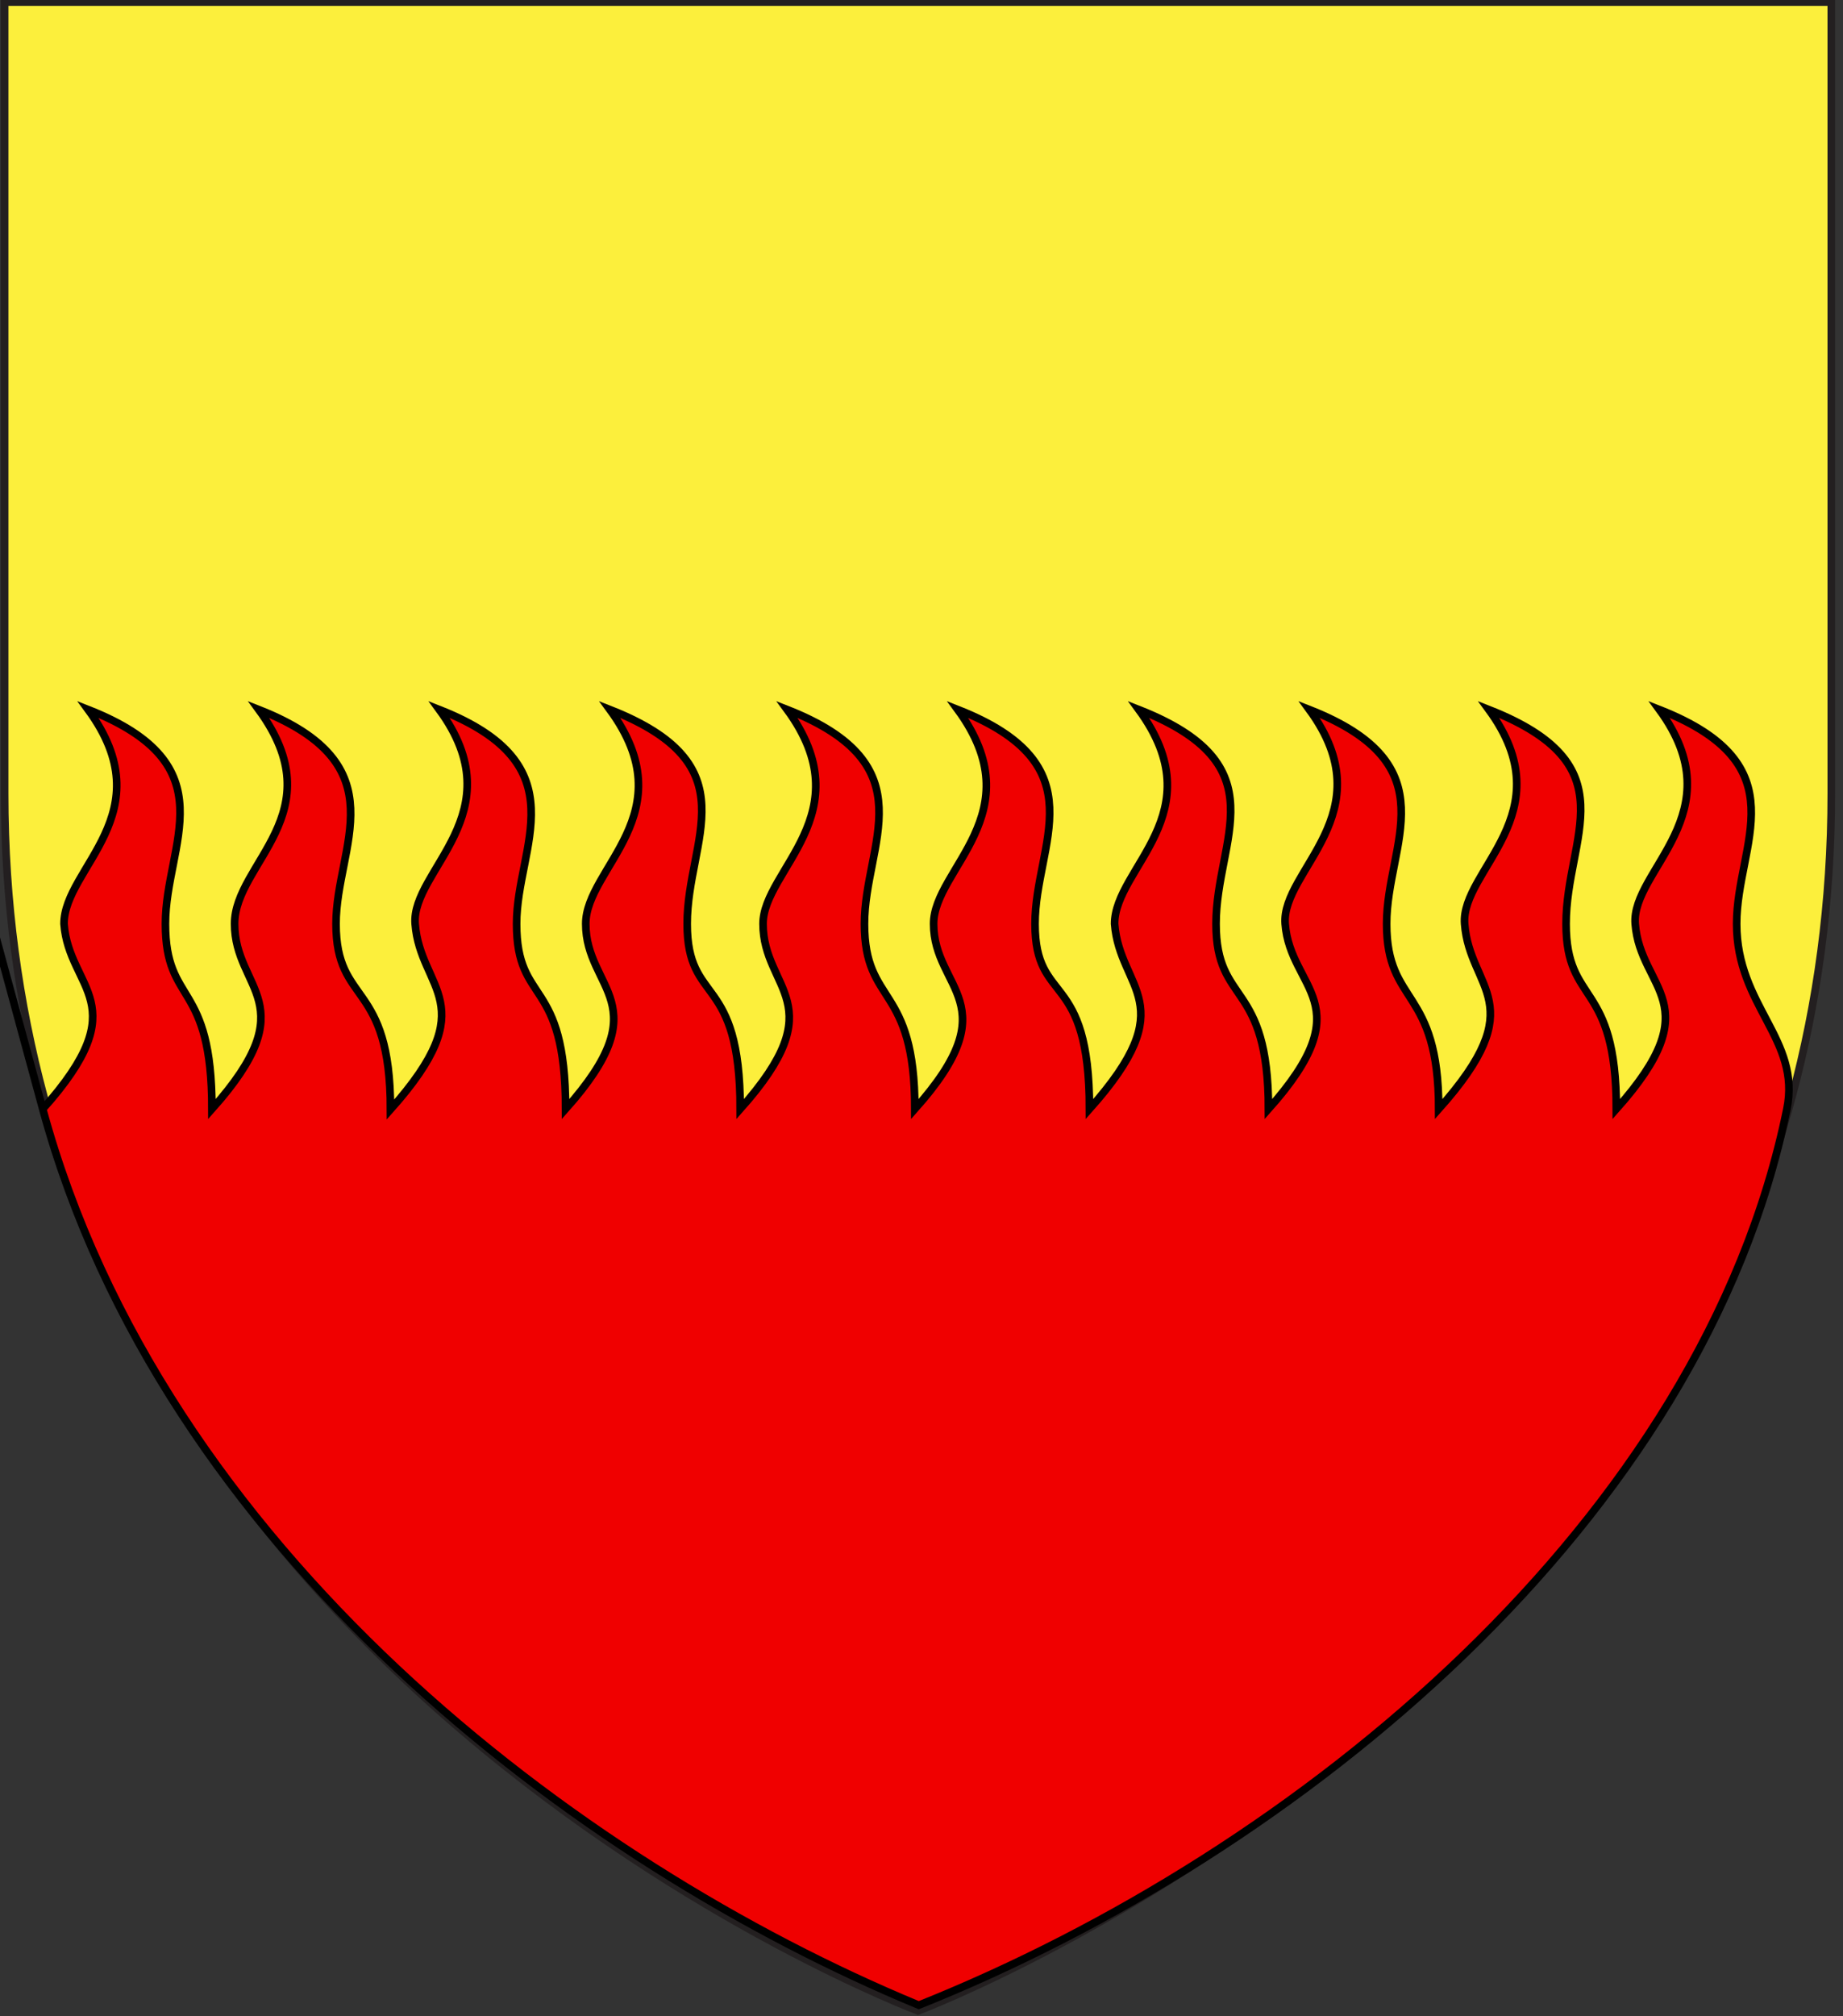 <?xml version="1.0" encoding="utf-8"?>
<!-- Generator: Adobe Illustrator 15.1.0, SVG Export Plug-In . SVG Version: 6.00 Build 0)  -->
<!DOCTYPE svg PUBLIC "-//W3C//DTD SVG 1.1//EN" "http://www.w3.org/Graphics/SVG/1.1/DTD/svg11.dtd">
<svg version="1.1" id="Layer_1" xmlns="http://www.w3.org/2000/svg" xmlns:xlink="http://www.w3.org/1999/xlink" x="0px" y="0px"
	 width="181.417px" height="198.425px" viewBox="0 0 181.417 198.425" enable-background="new 0 0 181.417 198.425"
	 xml:space="preserve">
<rect x="0" y="0" width="181.417" height="198.425" fill="#333333" stroke="none"/>
<path id="path1411_10_" fill="#FCEF3C" stroke="#231F20" stroke-width="0.75" d="M90.371,197.9c0,0-89.915-33.836-89.915-119.812
	c0-85.982,0-77.884,0-77.884h179.811v77.884C180.267,164.064,90.371,197.9,90.371,197.9z"/>
<g id="Layer_x0020_1">
	<path id="path1937_0" fill="#F00000" stroke="#000000" stroke-width="0.75" d="M4.209,109.145
		c11.75,43.188,52.417,74.188,86.231,88.188c37.519-15,77.187-47.668,85.453-88.188c1.405-6.888-4.944-10.106-4.944-18.233
		c0-7.933,6.338-15.608-7.619-21.088c7.521,10.259-2.762,15.799-2.367,21.088c0.49,6.537,7.485,7.762-1.859,18.233
		c0-12.763-4.945-10.106-4.945-18.233c0-8.656,6.34-15.608-7.619-21.088c7.524,10.259-2.761,15.797-2.369,21.088
		c0.49,6.537,6.793,7.762-2.553,18.233c0-12.043-5.123-10.106-5.123-18.233c0-7.933,6.34-15.608-7.619-21.088
		c7.522,10.259-2.763,15.797-2.369,21.088c0.488,6.537,7.699,7.762-1.647,18.233c0-12.763-5.157-10.106-5.157-18.233
		c0-8.414,6.34-15.608-7.617-21.088c7.521,10.259-2.369,15.563-2.369,21.088c0.488,6.537,6.871,7.762-2.475,18.233
		c0-13.849-5.357-10.106-5.357-18.233c0-7.933,6.341-15.608-7.617-21.088c7.521,10.257-2.368,15.684-2.368,21.088
		c0,6.518,7.498,7.762-1.848,18.233c0-12.402-4.958-10.106-4.958-18.233c0-7.933,6.339-15.608-7.619-21.088
		c7.522,10.257-2.366,15.806-2.366,21.088c0,6.557,7.099,7.762-2.248,18.233c0-13.485-5.218-10.106-5.218-18.233
		c0-8.414,6.34-15.608-7.619-21.088c7.522,10.257-2.366,15.563-2.366,21.088c0,6.557,7.361,7.762-1.986,18.233
		c0-13.125-4.82-10.106-4.82-18.233c0-7.691,6.339-15.608-7.62-21.088c7.523,10.257-2.761,15.799-2.367,21.088
		c0.487,6.537,6.917,7.807-2.43,18.278c0-12.808-5.358-10.151-5.358-18.278c0-7.691,6.341-15.608-7.618-21.088
		c7.522,10.259-2.367,15.083-2.367,21.088c0,6.557,7.116,7.762-2.232,18.233c0-12.763-4.575-10.106-4.575-18.233
		c0-7.933,6.339-15.608-7.62-21.088c7.523,10.259-2.364,15.563-2.364,21.088C6.782,97.448,13.558,98.673,4.209,109.145
		C4.209,109.145-7.541,65.956,4.209,109.145z"/>
</g>
</svg>
